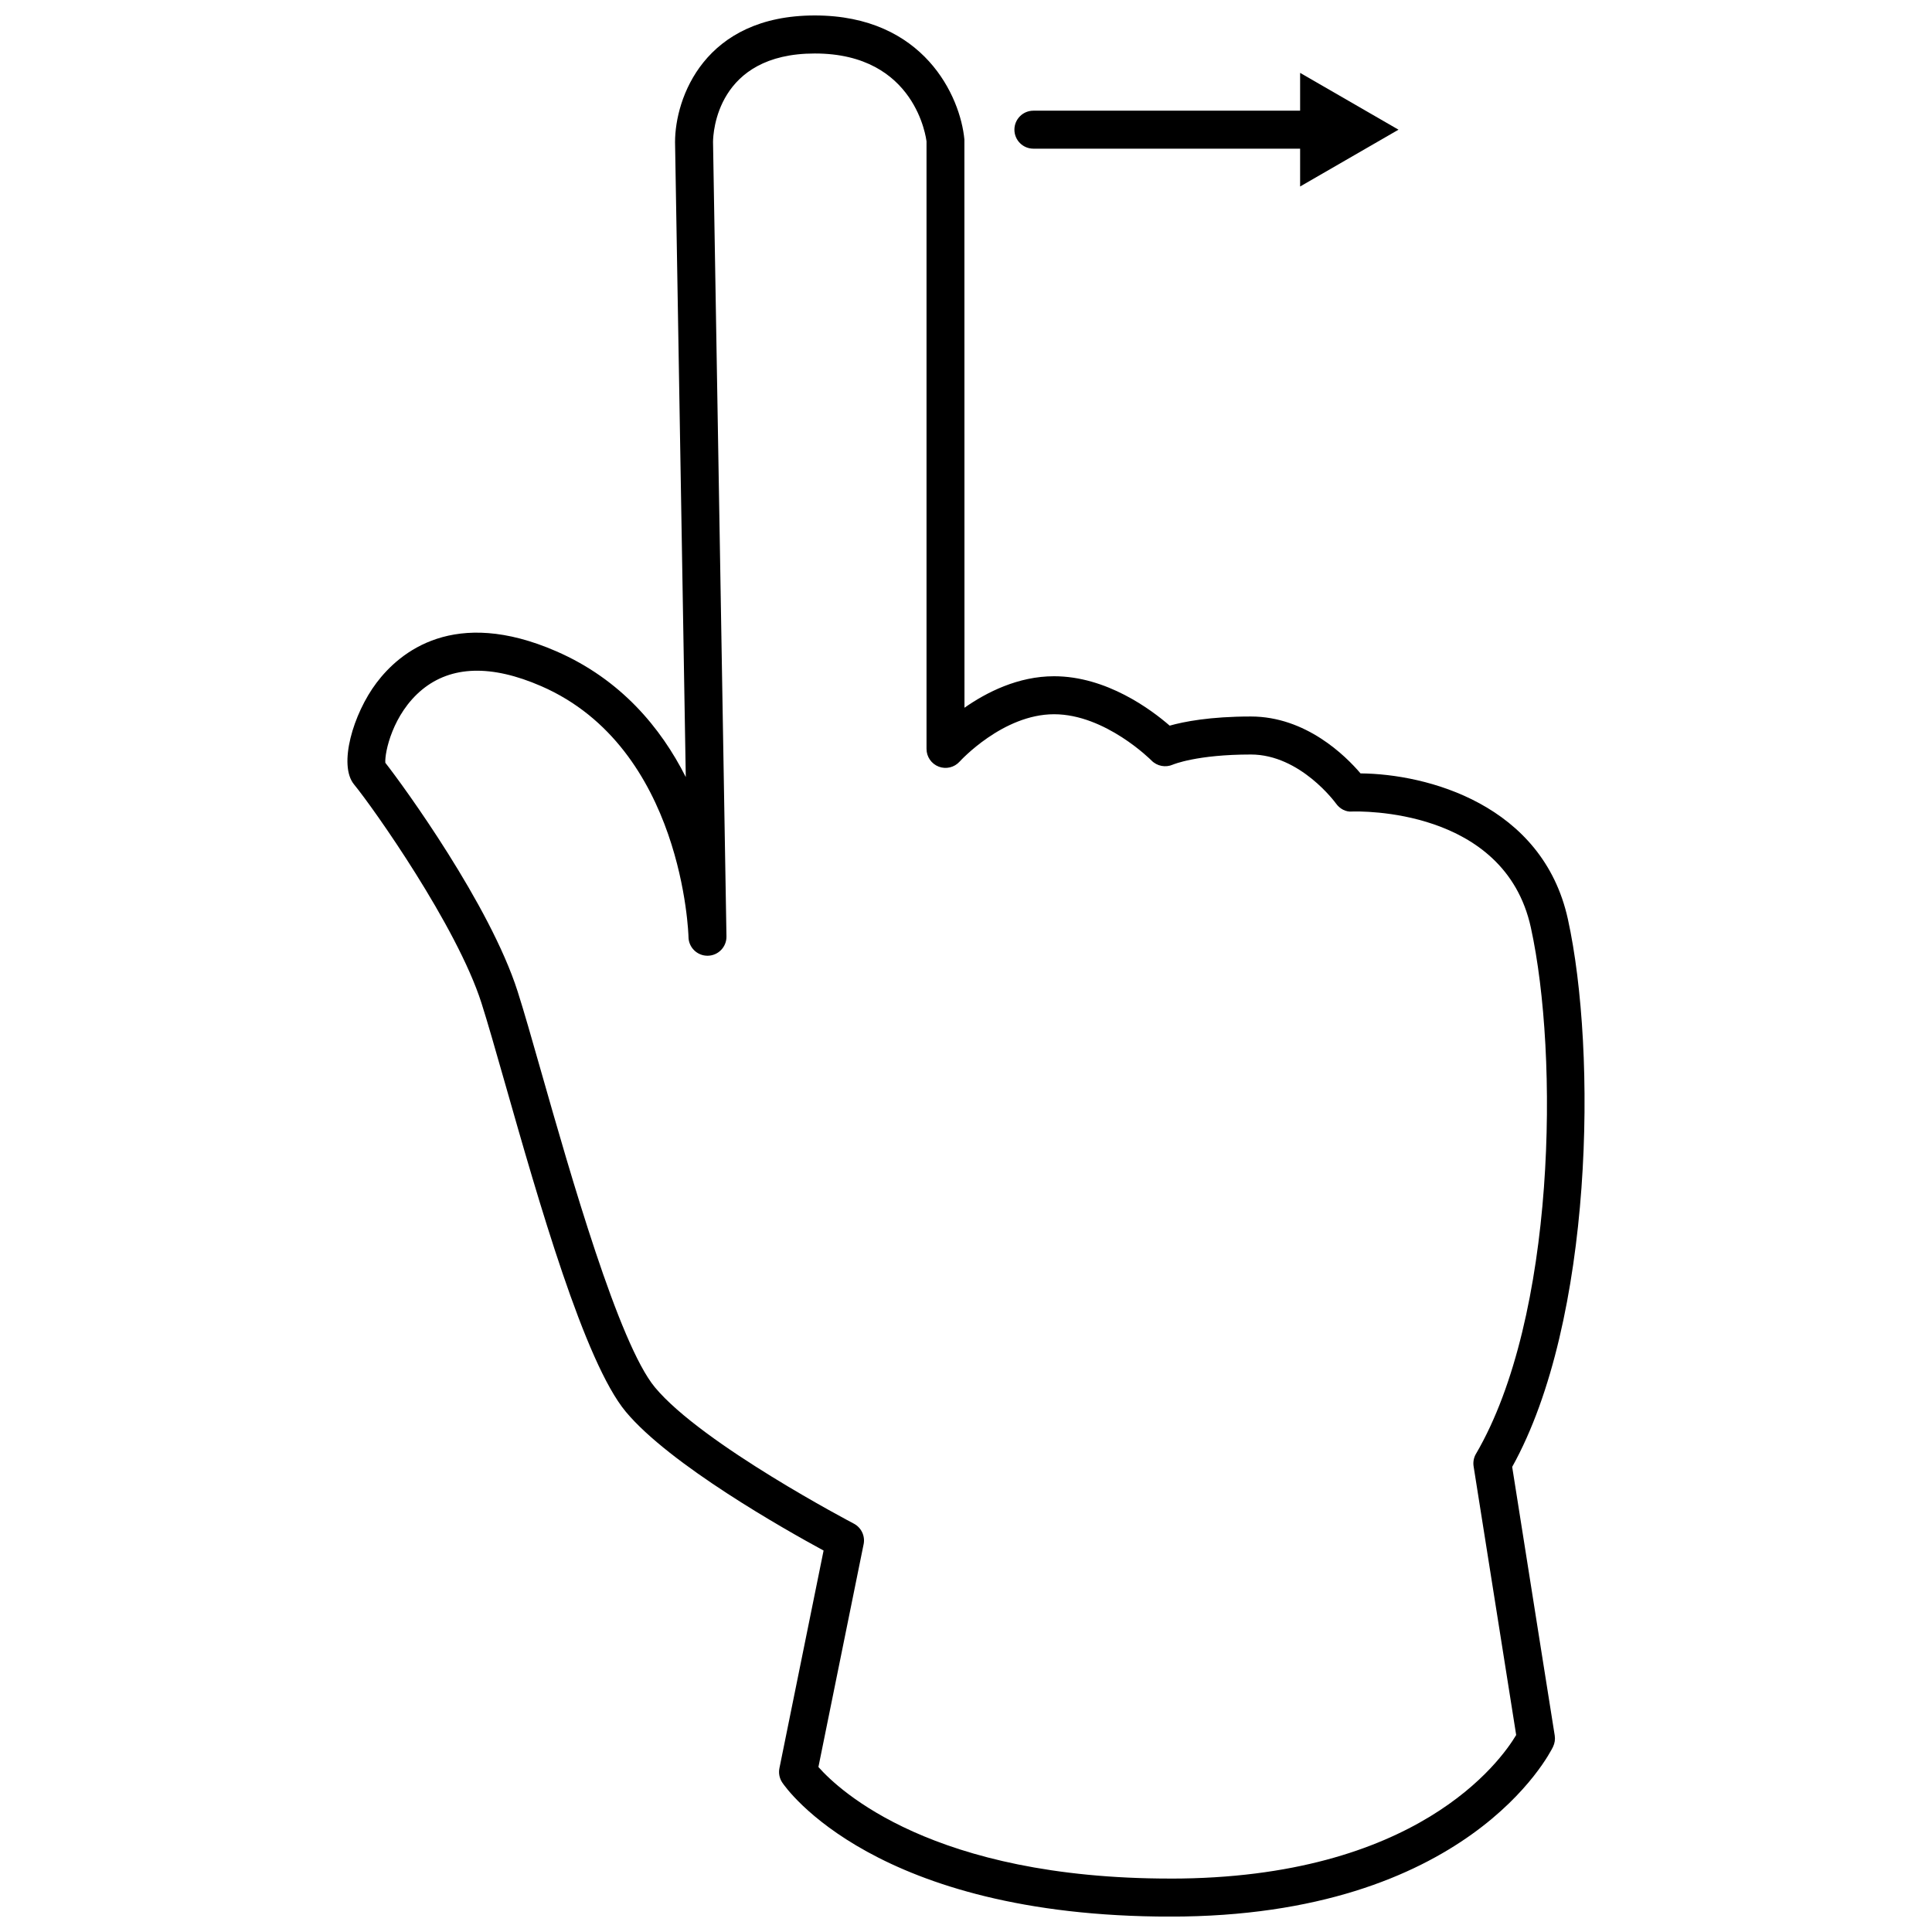 <?xml version="1.0" encoding="UTF-8"?>
<!-- Uploaded to: ICON Repo, www.svgrepo.com, Generator: ICON Repo Mixer Tools -->
<svg width="800px" height="800px" version="1.1" viewBox="144 144 512 512" xmlns="http://www.w3.org/2000/svg">
 <defs>
  <clipPath id="a">
   <path d="m236 148.09h328v503.81h-328z"/>
  </clipPath>
 </defs>
 <path d="m417.86 183.4h70.684v10.023l26.074-15.055-26.074-15.055v10.02h-70.684c-2.777 0-5.031 2.254-5.031 5.031 0 2.781 2.254 5.035 5.031 5.035z"/>
 <g clip-path="url(#a)">
  <path d="m544.74 532.75c21.547-38.707 22.492-109.99 14.773-145.14-6.691-30.508-37.48-38.52-54.957-38.652-3.957-4.648-14.457-15.078-29.07-15.078-10.848 0-17.789 1.371-21.508 2.426-4.898-4.258-16.742-13.094-30.645-13.094-9.516 0-17.875 4.242-23.738 8.348l-0.02-150.58c-1.051-11.371-10.703-32.883-39.645-32.883-29.289 0-37.035 21.91-37.035 33.562l2.844 168.27c-6.574-13.031-17.203-25.883-34.309-33.328-27.062-11.785-41.473 0.168-47.641 8.34-6.223 8.242-10.184 21.82-5.965 26.941 5.078 6.184 27.258 37.57 33.758 57.898 1.609 5.023 3.75 12.551 6.238 21.262 8.895 31.207 21.066 73.941 32.023 87.086 11.668 14.008 42.176 31.227 52.414 36.785l-11.703 57.676c-0.266 1.316 0.004 2.68 0.746 3.797 0.969 1.457 24.613 35.535 102.86 35.535 78.695 0 100.53-43.172 101.42-45.02h-0.004c0.449-0.93 0.602-1.973 0.438-2.988 0 0-6.008-37.785-11.27-71.16zm-90.586 109.09c-62.961 0-87.766-23.336-93.266-29.566l11.977-59.027 0.004-0.004c0.445-2.199-0.617-4.426-2.602-5.465-0.402-0.219-40.156-21.043-52.684-36.094-9.594-11.5-22.418-56.512-30.086-83.398-2.504-8.797-4.672-16.402-6.332-21.578-7.324-22.898-30.18-54.367-35.051-60.566-0.191-2.758 1.953-12.949 9.738-19.371 7.731-6.359 18.344-6.688 31.57-0.938 37.637 16.367 39.027 66.012 39.039 66.512h-0.004c0.055 2.742 2.289 4.934 5.031 4.934h0.094c2.773-0.051 4.981-2.336 4.938-5.106v-0.016l-3.559-210.55c0.023-2.398 0.984-23.43 26.969-23.43 26.871-0.012 29.527 22.793 29.609 23.273v161.02c0 2.086 1.285 3.953 3.234 4.699 1.945 0.746 4.148 0.211 5.543-1.34 0.113-0.121 11.43-12.547 25.027-12.547s25.703 12.148 25.816 12.262v0.004c1.484 1.5 3.738 1.93 5.672 1.082 0.066-0.027 6.312-2.676 20.664-2.676 13.125 0 22.465 12.859 22.551 12.98 0.988 1.391 2.602 2.305 4.305 2.129 1.652-0.047 40.352-1.121 47.336 30.719 7.481 34.074 6.609 103.36-14.535 139.5l-0.004-0.004c-0.586 1.004-0.809 2.18-0.625 3.328 4.672 29.613 10.031 63.32 11.281 71.191-4.121 6.914-26.293 38.051-91.648 38.051z"/>
 </g>
</svg>